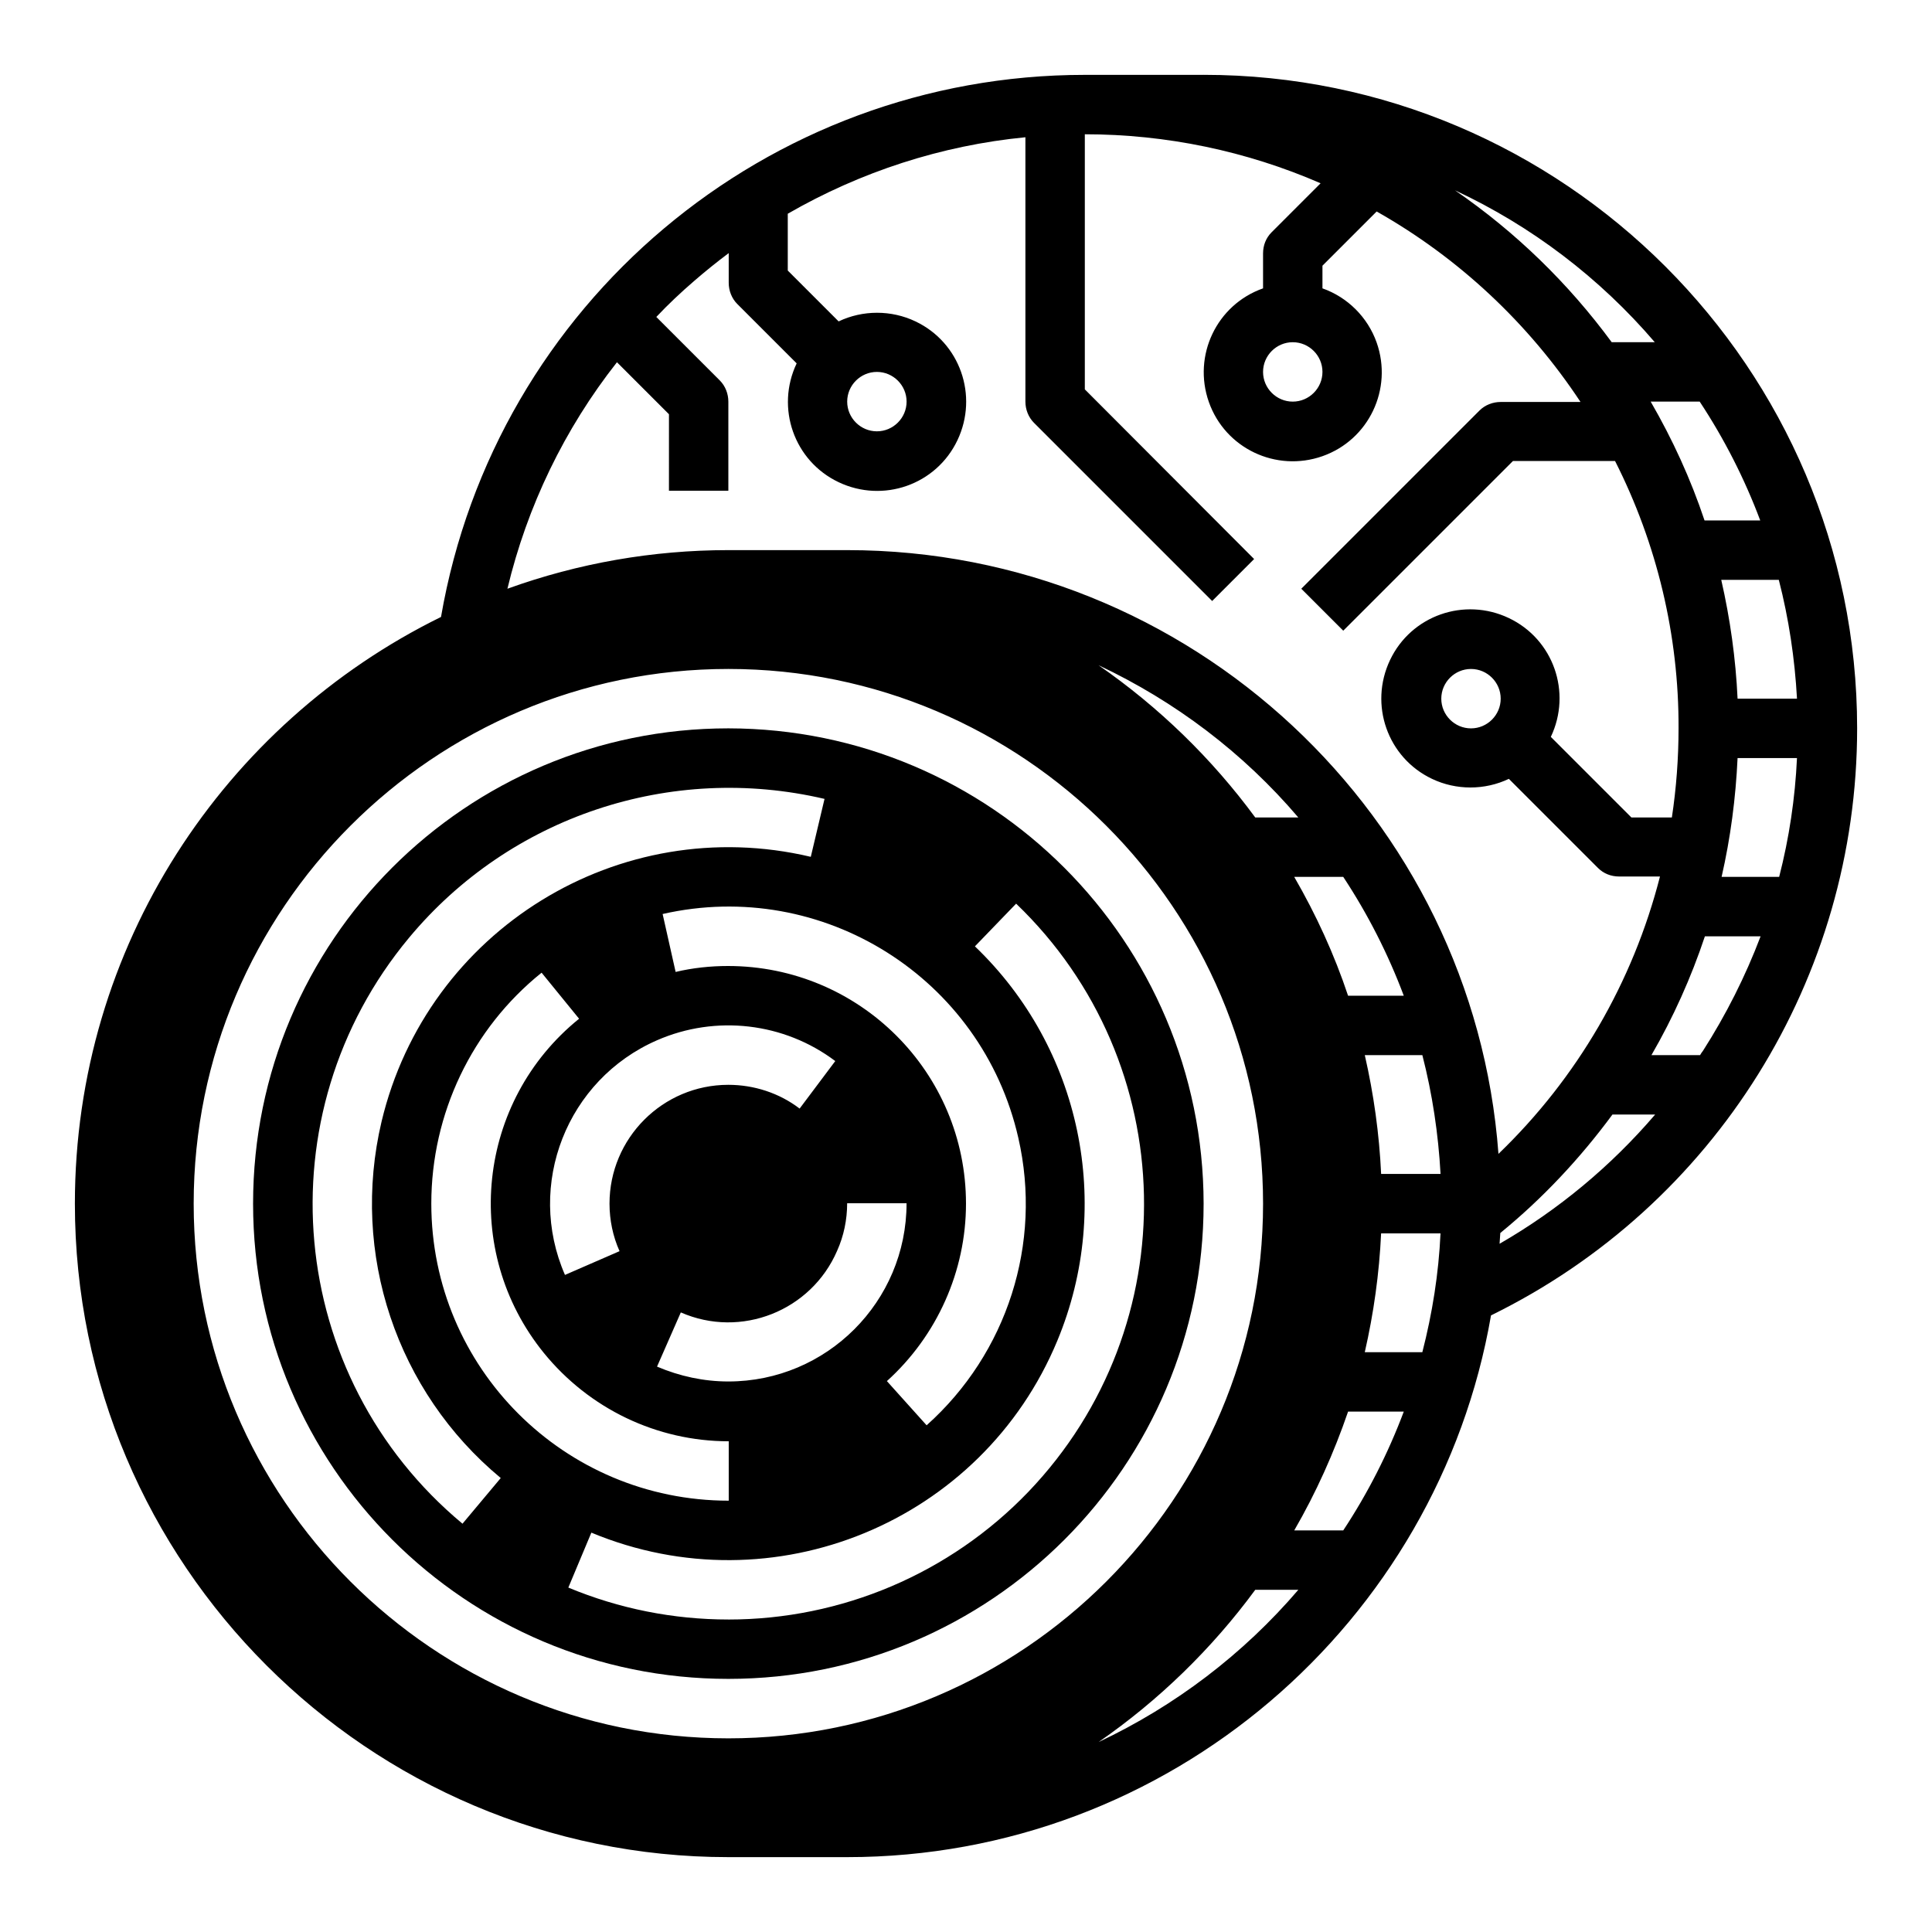 <?xml version="1.0" encoding="UTF-8"?>
<!-- Uploaded to: ICON Repo, www.iconrepo.com, Generator: ICON Repo Mixer Tools -->
<svg fill="#000000" width="800px" height="800px" version="1.1" viewBox="144 144 512 512" xmlns="http://www.w3.org/2000/svg">
 <g>
  <path d="m462.98 163.84h-31.488c-84.23 0-156.26 60.613-170.62 143.66-57.469 28.242-97.027 87.285-97.027 155.48 0 95.449 77.734 173.18 173.18 173.18h31.488c85.41 0 156.55-62.188 170.62-143.57 59.438-29.129 97.027-89.445 97.027-155.57 0-95.449-77.738-173.19-173.18-173.19zm147.5 118.08h-14.762c-3.641-10.922-8.461-21.453-14.27-31.488h12.988c6.5 9.84 11.91 20.469 16.043 31.488zm-6.004 62.977h15.742c-0.492 10.629-2.066 21.156-4.723 31.488h-15.254c2.367-10.332 3.742-20.859 4.234-31.488zm0-15.746c-0.492-10.629-1.969-21.156-4.328-31.488h15.254c2.656 10.332 4.231 20.859 4.82 31.488zm-21.941-94.461h-11.414c-11.512-15.645-25.484-29.227-41.523-40.246 20.27 9.445 38.375 23.223 52.938 40.246zm-275.03 5.312 13.777 13.777-0.004 20.27h15.742v-23.617c0-2.066-0.789-4.133-2.262-5.609l-16.828-16.828c3.148-3.344 6.496-6.496 10.035-9.543 2.953-2.559 6.004-5.019 9.152-7.379v7.871c0 2.066 0.789 4.133 2.262 5.609l15.742 15.742c-5.609 11.809-0.688 25.879 11.121 31.488 11.809 5.609 25.879 0.688 31.488-11.121s0.688-25.879-11.121-31.488c-6.394-3.051-13.973-3.051-20.367 0l-13.477-13.477v-15.055c19.285-11.121 40.738-18.105 62.977-20.27v70.059c0 2.066 0.789 4.133 2.262 5.609l47.23 47.23 11.121-11.121-44.867-44.965v-67.602c21.551 0 42.805 4.43 62.484 12.988l-12.988 12.988c-1.477 1.477-2.262 3.445-2.262 5.609v9.25c-12.301 4.328-18.695 17.809-14.367 30.109 4.328 12.301 17.809 18.695 30.109 14.367 12.301-4.328 18.695-17.809 14.367-30.109-2.363-6.691-7.676-12.004-14.367-14.367v-6.004l14.367-14.367c21.746 12.301 40.246 29.617 54.023 50.48h-21.16c-2.066 0-4.133 0.789-5.609 2.262l-47.23 47.23 11.121 11.121 44.969-44.969h27.059c11.121 21.941 16.926 46.25 16.828 70.848 0 7.871-0.59 15.844-1.77 23.617h-10.727l-21.352-21.352c5.609-11.809 0.688-25.879-11.121-31.488-11.809-5.609-25.879-0.688-31.488 11.121-5.609 11.809-0.688 25.879 11.121 31.488 6.394 3.051 13.973 3.051 20.367 0l23.617 23.617c1.477 1.477 3.445 2.262 5.609 2.262h10.824c-7.184 28.043-21.941 53.43-42.805 73.504-6.598-89.25-81.48-160-172.6-160h-31.488c-19.977 0-39.754 3.445-58.547 10.234 5.211-21.844 15.152-42.41 29.027-60.023zm68.879 2.559c4.328 0 7.871 3.543 7.871 7.871 0 4.328-3.543 7.871-7.871 7.871-4.328 0-7.871-3.543-7.871-7.871 0-4.328 3.543-7.871 7.871-7.871zm118.08 0c0 4.328-3.543 7.871-7.871 7.871s-7.871-3.543-7.871-7.871 3.543-7.871 7.871-7.871c4.332 0 7.871 3.539 7.871 7.871zm39.363 94.465c-4.328 0-7.871-3.543-7.871-7.871s3.543-7.871 7.871-7.871 7.871 3.543 7.871 7.871-3.543 7.871-7.871 7.871zm-33.852 39.359c6.496 9.84 11.906 20.469 16.039 31.488h-14.762c-3.641-10.922-8.461-21.453-14.27-31.488zm-23.32-15.746c-11.512-15.645-25.484-29.227-41.523-40.344 20.27 9.543 38.375 23.223 52.938 40.344zm-139.63 244.04c-78.129 0-141.7-63.566-141.7-141.7 0-78.129 63.566-141.7 141.7-141.7 78.129 0 141.7 63.566 141.7 141.7 0 78.129-63.566 141.7-141.7 141.7zm98.105 0.984c15.941-11.02 30.012-24.699 41.523-40.344h11.414c-14.562 17.023-32.668 30.797-52.938 40.344zm64.844-56.09h-12.988c5.805-10.035 10.527-20.566 14.27-31.488h14.762c-4.137 11.023-9.547 21.648-16.043 31.488zm20.961-47.23h-15.254c2.363-10.332 3.836-20.859 4.328-31.488h15.742c-0.488 10.625-2.16 21.156-4.816 31.488zm-10.922-47.234c-0.492-10.629-1.969-21.156-4.328-31.488h15.254c2.656 10.332 4.231 20.859 4.82 31.488zm31.387 18.5c0.098-0.984 0.098-1.871 0.195-2.856 11.219-9.152 21.156-19.777 29.719-31.391h11.316c-11.711 13.68-25.684 25.293-41.23 34.246zm53.926-51.168c-0.297 0.395-0.59 0.789-0.789 1.18h-12.891c5.805-10.035 10.527-20.566 14.168-31.488h14.762c-4.035 10.629-9.148 20.766-15.25 30.309z"/>
  <path d="m337.02 337.02c-69.57 0-125.95 56.383-125.95 125.95 0 69.57 56.383 125.95 125.95 125.95 69.57 0 125.95-56.383 125.95-125.95-0.102-69.57-56.387-125.86-125.95-125.95zm-28.832 138.55-14.465 6.297c-10.43-23.91 0.492-51.758 24.402-62.188 15.547-6.789 33.652-4.723 47.23 5.512l-9.445 12.594c-5.41-4.133-12.102-6.297-18.895-6.297-17.418 0-31.488 14.168-31.488 31.488 0.004 4.328 0.887 8.656 2.66 12.594zm16.234 16.234c15.941 6.988 34.539-0.395 41.426-16.336 1.77-3.938 2.656-8.266 2.656-12.594h15.742c0 26.074-21.156 47.23-47.23 47.23-6.496 0-12.891-1.379-18.895-3.938zm75.574-28.828c0-34.832-28.242-62.977-63.074-62.977-4.625 0-9.348 0.492-13.875 1.574l-3.445-15.352c42.41-9.645 84.625 16.926 94.266 59.336 6.394 27.945-2.953 57.07-24.305 76.16l-10.527-11.711c13.285-12.004 20.961-29.125 20.961-47.031zm-133.43 84.82c-46.84-38.965-53.137-108.44-14.168-155.28 26.766-32.176 69.371-46.348 110.11-36.801l-3.641 15.352c-50.773-12.004-101.65 19.387-113.75 70.16-8.266 34.934 3.938 71.535 31.586 94.465zm-8.266-84.82c0-23.812 10.727-46.348 29.227-61.203l9.938 12.203c-27.059 21.844-31.293 61.5-9.348 88.559 12.004 14.762 29.914 23.418 49.004 23.418v15.742c-43.59 0-78.82-35.227-78.82-78.719zm78.723 110.21c-14.562 0-28.93-2.856-42.41-8.461l6.102-14.562c48.215 20.074 103.52-2.754 123.49-50.871 14.957-36.016 6.297-77.539-21.844-104.5l10.922-11.316c43.887 42.117 45.363 111.88 3.246 155.87-20.766 21.641-49.496 33.844-79.508 33.844z"/>
 </g>
</svg>